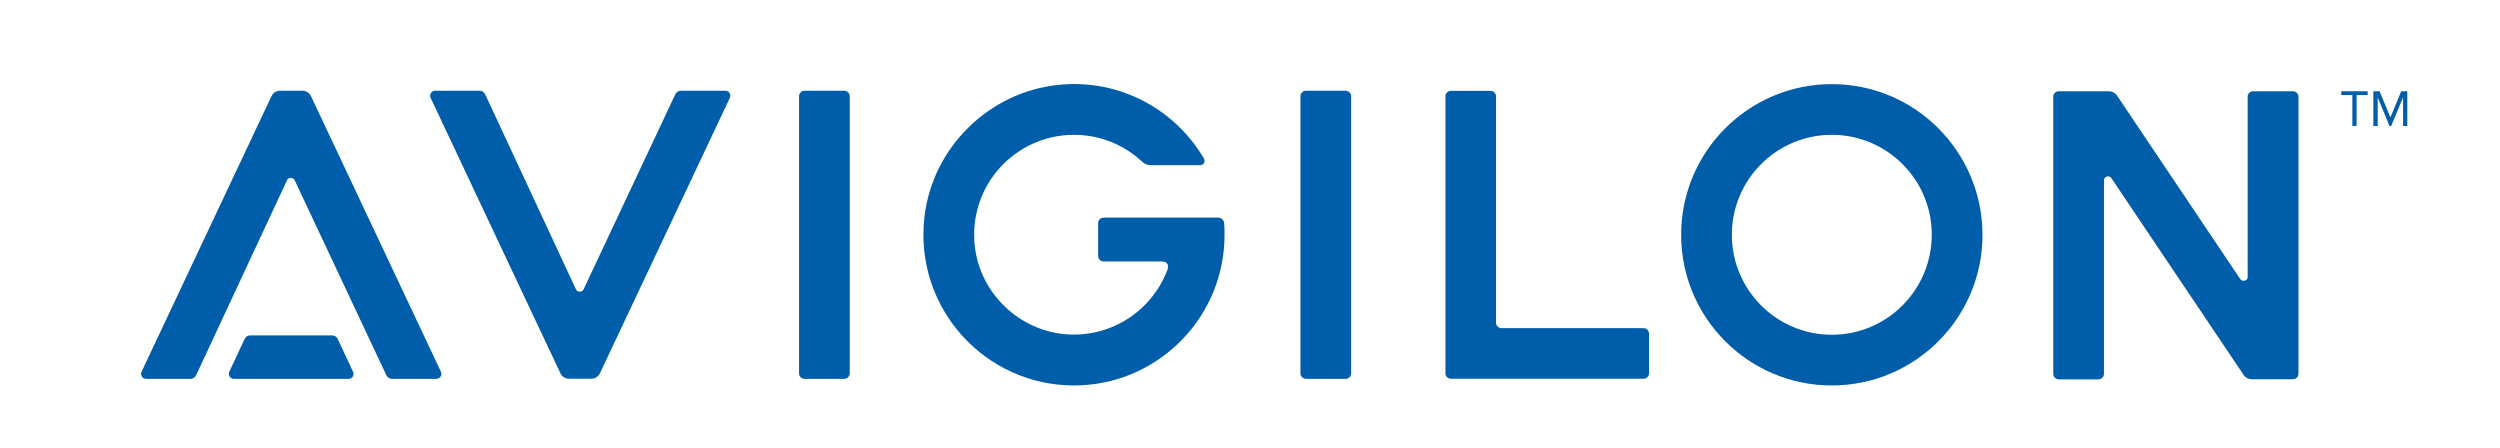 <?xml version="1.0" encoding="utf-8"?>
<!-- Generator: Adobe Illustrator 22.0.1, SVG Export Plug-In . SVG Version: 6.00 Build 0)  -->
<svg version="1.1" id="Livello_1" xmlns="http://www.w3.org/2000/svg" xmlns:xlink="http://www.w3.org/1999/xlink" x="0px" y="0px"
	 viewBox="0 0 1893.2 339.1" style="enable-background:new 0 0 1893.2 339.1;" xml:space="preserve">
<style type="text/css">
	.st0{fill:#005DAA;}
</style>
<g>
	<g>
	</g>
	<g>
		<path class="st0" d="M639.3,68.7h-30c-2.3,0-4.2,1.9-4.2,4.2v209.8c0,2.3,1.9,4.2,4.2,4.2h30c2.3,0,4.2-1.9,4.2-4.2V72.9
			C643.5,70.6,641.6,68.7,639.3,68.7"/>
		<path class="st0" d="M1019,68.7h-30c-2.3,0-4.2,1.9-4.2,4.2v209.8c0,2.3,1.9,4.2,4.2,4.2h30c2.3,0,4.2-1.9,4.2-4.2V72.9
			C1023.2,70.6,1021.3,68.7,1019,68.7"/>
		<path class="st0" d="M1736.6,69.1h-30.4c-2.3,0-4.1,1.9-4.1,4.1l0,136.7c0,2.6-3.6,3.8-5.5,1.6l-93.2-138.8
			c-1.5-2.3-4-3.6-6.7-3.6h-37.1h-0.7c-2,0-4,1.9-4,3.9v210.2c0,2.2,1.9,4.1,4.3,4.1h29.7c2.8,0,4.4-2,4.4-4.4V136.6
			c0-3,3.9-4.2,5.6-1.7L1699.1,284c1.3,2,3.6,3.2,6.1,3.2h30.8c2.5,0,4.6-1.3,4.6-4.6V73C1740.6,71.1,1738.6,69.1,1736.6,69.1"/>
		<path class="st0" d="M1244.6,248.5H1137c-2.3,0-4.1-1.9-4.1-4.1V72.9c0-2.3-1.9-4.1-4.1-4.1h-30.1c-2.3,0-4.1,1.9-4.1,4.1v209.8
			c0,2.3,1.9,4.1,4.1,4.1h146c2.3,0,4.1-1.9,4.1-4.1v-30.1C1248.7,250.3,1246.9,248.5,1244.6,248.5"/>
		<path class="st0" d="M267.4,281.6L255.9,257c-0.7-1.8-2.4-3-4.2-3h-62.4c-1.8,0-3.5,1.2-4.2,3l-11.5,24.6c-1,2.1,0.5,5.3,3.3,5.3
			h87C266.9,286.9,268.5,284,267.4,281.6"/>
		<path class="st0" d="M235.5,72.8c-1.2-2.5-3.7-4.1-6.5-4.1h-16.9c-2.8,0-5.3,1.6-6.5,4.1l-98.4,208.7c-1.2,2.5,0.6,5.4,3.4,5.4
			h33.7c1.8,0,3.4-1.1,4.2-2.7l68.8-147.6c1.1-2.5,4.7-2.5,5.9,0l69.4,147.6c0.8,1.6,2.4,2.7,4.2,2.7h33.7c2.8,0,4.6-2.9,3.4-5.4
			L235.5,72.8z"/>
		<path class="st0" d="M454.3,282.7c-1.2,2.5-3.7,4.1-6.5,4.1h-16.9c-2.8,0-5.3-1.6-6.5-4.1L326.1,74.1c-1.2-2.5,0.6-5.4,3.4-5.4
			h33.7c1.8,0,3.4,1.1,4.2,2.7L436.1,219c1.1,2.5,4.7,2.5,5.9,0l69.4-147.6c0.8-1.6,2.4-2.7,4.2-2.7h33.7c2.8,0,4.6,2.9,3.4,5.4
			L454.3,282.7z"/>
		<path class="st0" d="M1387.2,253.5c-41.8,0-75.7-33.9-75.7-75.7c0-41.8,33.9-75.7,75.7-75.7c41.8,0,75.7,33.9,75.7,75.7
			C1462.8,219.6,1429,253.5,1387.2,253.5 M1387.2,63.7c-63,0-114.1,51.1-114.1,114.1c0,63,51.1,114.1,114.1,114.1
			c63,0,114.1-51.1,114.1-114.1C1501.2,114.8,1450.2,63.7,1387.2,63.7"/>
		<path class="st0" d="M927,168.9c-0.2-2.3-2.2-4.1-4.5-4.1h-86.7c-2.3,0-4.2,1.9-4.2,4.2v24.8c0,2.3,1.9,4.2,4.2,4.2h43.6
			c5,0,6,3,4.5,6.8c-11.5,29.9-41.3,50.6-75.7,48.4c-36.1-2.4-66-30.9-70-66.8c-5.1-45.7,30.5-84.3,75.2-84.3
			c20,0,38.1,7.8,51.6,20.4c1.7,1.6,4,2.6,6.3,2.6h37.6c2.6,0,4.2-2.8,2.8-5.1c-21.6-36.7-63.1-60.3-109.6-55.8
			C749,69.4,705.9,111.8,700,164.8c-7.6,68.8,46.1,127.1,113.3,127.1c61.2,0,111.2-48.3,113.9-108.8c0.1-1.7,0.1-3.5,0.1-5.3
			C927.4,174.8,927.3,171.8,927,168.9"/>
	</g>
	<polygon class="st0" points="1781.4,95.4 1781.4,72 1773,72 1773,69.1 1793,69.1 1793,72 1784.6,72 1784.6,95.4 	"/>
	<polygon class="st0" points="1819.8,95.4 1819.8,73.7 1810.8,95.4 1809.5,95.4 1800.6,73.7 1800.6,95.4 1797.3,95.4 1797.3,69.1 
		1802,69.1 1810.2,88.9 1818.4,69.1 1823,69.1 1823,95.4 	"/>
</g>
</svg>
